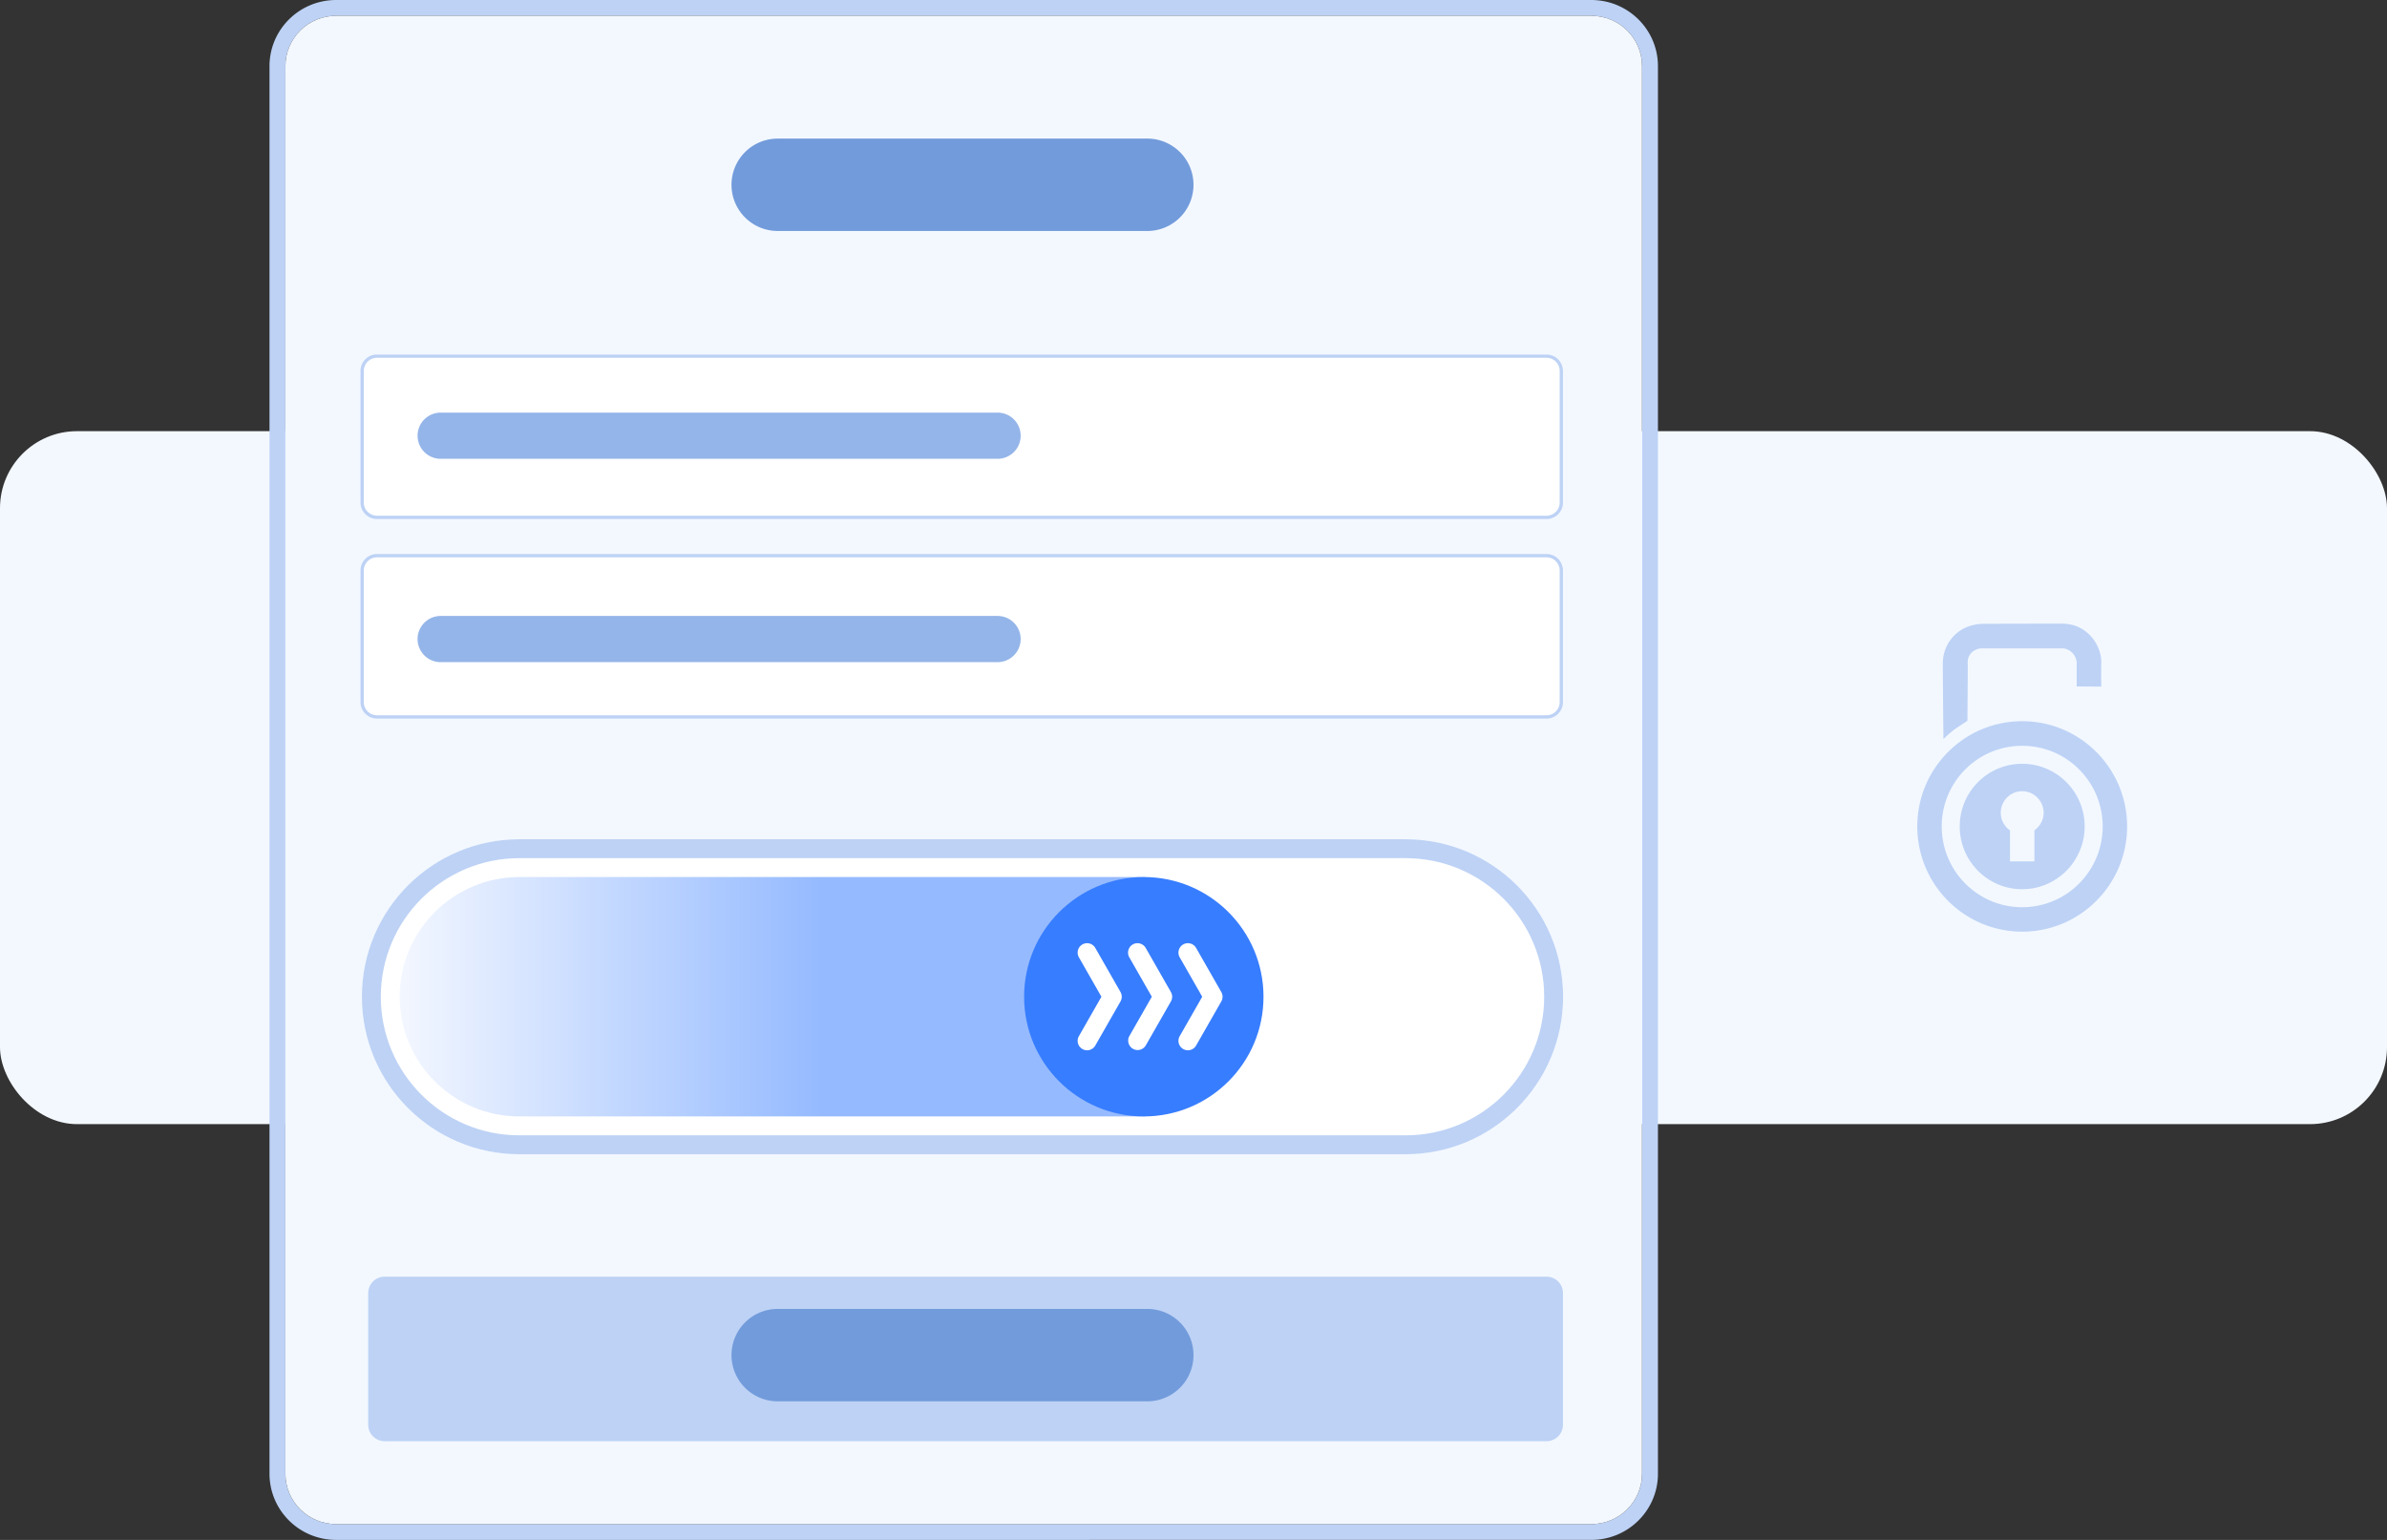 <svg width="310" height="200" fill="none" xmlns="http://www.w3.org/2000/svg"><rect width="100%" height="100%" fill="#333333" stroke="none"/><rect y="56" width="310" height="90" rx="10" fill="#F3F8FF"/><path fill-rule="evenodd" clip-rule="evenodd" d="M262.623 93.669c7.524 0 13.624 6.121 13.624 13.666 0 7.544-6.1 13.665-13.624 13.665C255.1 121 249 114.879 249 107.335c0-7.545 6.1-13.666 13.623-13.666zm-10.227 2.318s.813-.813 1.565-1.342c.773-.529 1.546-1.017 1.546-1.017s.061-6.67.04-7.605c-.04-.956.773-1.81 1.851-1.81h10.431c.894-.02 1.87.813 1.87 1.952v2.99l3.193.02s-.021-1.139 0-3.213c0-2.074-1.729-4.962-5.104-4.962-3.355 0-6.568 0-10.085.02-3.538 0-5.389 2.664-5.389 5.105 0 2.42.082 9.862.082 9.862zm10.227 3.213c4.474 0 8.113 3.64 8.113 8.135 0 4.494-3.639 8.154-8.113 8.154-4.493 0-8.113-3.66-8.113-8.154 0-4.495 3.62-8.135 8.113-8.135zm0 3.559c1.525 0 2.786 1.261 2.786 2.806 0 .936-.488 1.77-1.2 2.278v4.026h-3.172v-4.026a2.766 2.766 0 0 1-1.199-2.278c0-1.545 1.24-2.806 2.785-2.806zm0-5.897c5.775 0 10.452 4.677 10.452 10.473 0 5.795-4.677 10.493-10.452 10.493-5.774 0-10.451-4.698-10.451-10.493 0-5.796 4.677-10.473 10.451-10.473zM35 94.308V8.594C35 3.848 38.876 0 43.656 0H206.66c4.781 0 8.657 3.848 8.657 8.594v182.812c0 4.746-3.876 8.594-8.657 8.594H43.656c-4.78 0-8.656-3.848-8.656-8.594V94.308zm2.069 10.427v86.671c0 3.612 2.949 6.54 6.587 6.54H206.66c3.639 0 6.588-2.928 6.588-6.54V8.594c0-3.612-2.949-6.54-6.588-6.54H43.656c-3.638 0-6.587 2.928-6.587 6.54v96.141z" fill="#BDD2F5"/><path d="M37.068 8.593c0-3.612 2.95-6.54 6.588-6.54H206.66c3.639 0 6.588 2.928 6.588 6.54v182.813c0 3.612-2.949 6.54-6.588 6.54H43.656c-3.638 0-6.588-2.928-6.588-6.54V8.593z" fill="#F3F8FF"/><path d="M47.82 167.949c0-1.18.957-2.137 2.137-2.137h150.889c1.18 0 2.137.957 2.137 2.137v17.094c0 1.18-.957 2.137-2.137 2.137H49.957a2.137 2.137 0 0 1-2.137-2.137v-17.094z" fill="#BDD2F5"/><path d="M95 176a6 6 0 0 1 6-6h48a6 6 0 1 1 0 12h-48a6 6 0 0 1-6-6z" fill="#729BDB"/><path d="M47 129.455C47 118.158 56.158 109 67.454 109h115.091c11.297 0 20.455 9.158 20.455 20.455 0 11.296-9.158 20.454-20.455 20.454H67.455c-11.297 0-20.455-9.158-20.455-20.454z" fill="#fff"/><path d="M51.908 129.455c0-8.586 6.96-15.546 15.546-15.546h80.4c8.585 0 15.545 6.96 15.545 15.546 0 8.585-6.96 15.545-15.545 15.545h-80.4c-8.586 0-15.546-6.96-15.546-15.545z" fill="url(#a)"/><path fill-rule="evenodd" clip-rule="evenodd" d="M182.545 111.455H67.455c-9.942 0-18 8.058-18 18 0 9.941 8.058 18 18 18h115.09c9.942 0 18-8.059 18-18 0-9.942-8.058-18-18-18zM67.455 109C56.157 109 47 118.158 47 129.455c0 11.296 9.158 20.454 20.454 20.454h115.091c11.297 0 20.455-9.158 20.455-20.454 0-11.297-9.158-20.455-20.455-20.455H67.455z" fill="#BDD2F5"/><path d="M133 129.455c0-8.586 6.96-15.546 15.545-15.546 8.586 0 15.546 6.96 15.546 15.546 0 8.585-6.96 15.545-15.546 15.545-8.585 0-15.545-6.96-15.545-15.545z" fill="#377DFF"/><path fill-rule="evenodd" clip-rule="evenodd" d="M153.665 122.661a1.228 1.228 0 0 1 1.674.457l3.273 5.727a1.23 1.23 0 0 1 0 1.218l-3.273 5.727a1.227 1.227 0 1 1-2.131-1.217l2.925-5.119-2.925-5.118a1.228 1.228 0 0 1 .457-1.675zm-6.546 0a1.229 1.229 0 0 1 1.675.457l3.272 5.727c.216.378.216.841 0 1.218l-3.272 5.727a1.228 1.228 0 0 1-2.132-1.217l2.925-5.119-2.925-5.118a1.229 1.229 0 0 1 .457-1.675zm-6.545 0a1.228 1.228 0 0 1 1.674.457l3.273 5.727a1.23 1.23 0 0 1 0 1.218l-3.273 5.727a1.227 1.227 0 1 1-2.131-1.217l2.925-5.119-2.925-5.118a1.228 1.228 0 0 1 .457-1.675z" fill="#fff"/><path d="M47 74.1c0-1.16 1.042-2.1 2.328-2.1h151.344c1.286 0 2.328.94 2.328 2.1v16.8c0 1.16-1.042 2.1-2.328 2.1H49.328C48.042 93 47 92.06 47 90.9V74.1zm0-26c0-1.16 1.042-2.1 2.328-2.1h151.344c1.286 0 2.328.94 2.328 2.1v16.8c0 1.16-1.042 2.1-2.328 2.1H49.328C48.042 67 47 66.06 47 64.9V48.1z" fill="#fff"/><path fill-rule="evenodd" clip-rule="evenodd" d="M200.846 72.385H48.957a1.71 1.71 0 0 0-1.71 1.71v17.093c0 .944.766 1.71 1.71 1.71h151.889a1.71 1.71 0 0 0 1.709-1.71V74.094a1.71 1.71 0 0 0-1.709-1.71zm-151.889-.428c-1.18 0-2.137.957-2.137 2.137v17.094c0 1.18.957 2.137 2.137 2.137h151.889c1.18 0 2.137-.957 2.137-2.137V74.094c0-1.18-.957-2.136-2.137-2.136H48.957zM200.846 46.47H48.957a1.71 1.71 0 0 0-1.71 1.71v17.094c0 .944.766 1.71 1.71 1.71h151.889a1.71 1.71 0 0 0 1.709-1.71V48.18a1.71 1.71 0 0 0-1.709-1.71zm-151.889-.427c-1.18 0-2.137.957-2.137 2.137v17.094c0 1.18.957 2.136 2.137 2.136h151.889c1.18 0 2.137-.956 2.137-2.136V48.18c0-1.18-.957-2.137-2.137-2.137H48.957z" fill="#BDD2F5"/><path d="M54.23 56.59a3 3 0 0 1 3-3h72.324a3 3 0 1 1 0 6H57.231a3 3 0 0 1-3-3zm0 26.41a3 3 0 0 1 3-3h72.324a3 3 0 1 1 0 6H57.231a3 3 0 0 1-3-3z" fill="#94B5E9"/><path d="M95 24a6 6 0 0 1 6-6h48a6 6 0 1 1 0 12h-48a6 6 0 0 1-6-6z" fill="#729BDB"/><defs><linearGradient id="a" x1="106.726" y1="129.455" x2="51.908" y2="129.455" gradientUnits="userSpaceOnUse"><stop stop-color="#95BAFF"/><stop offset="1" stop-color="#F3F7FF"/></linearGradient></defs></svg>